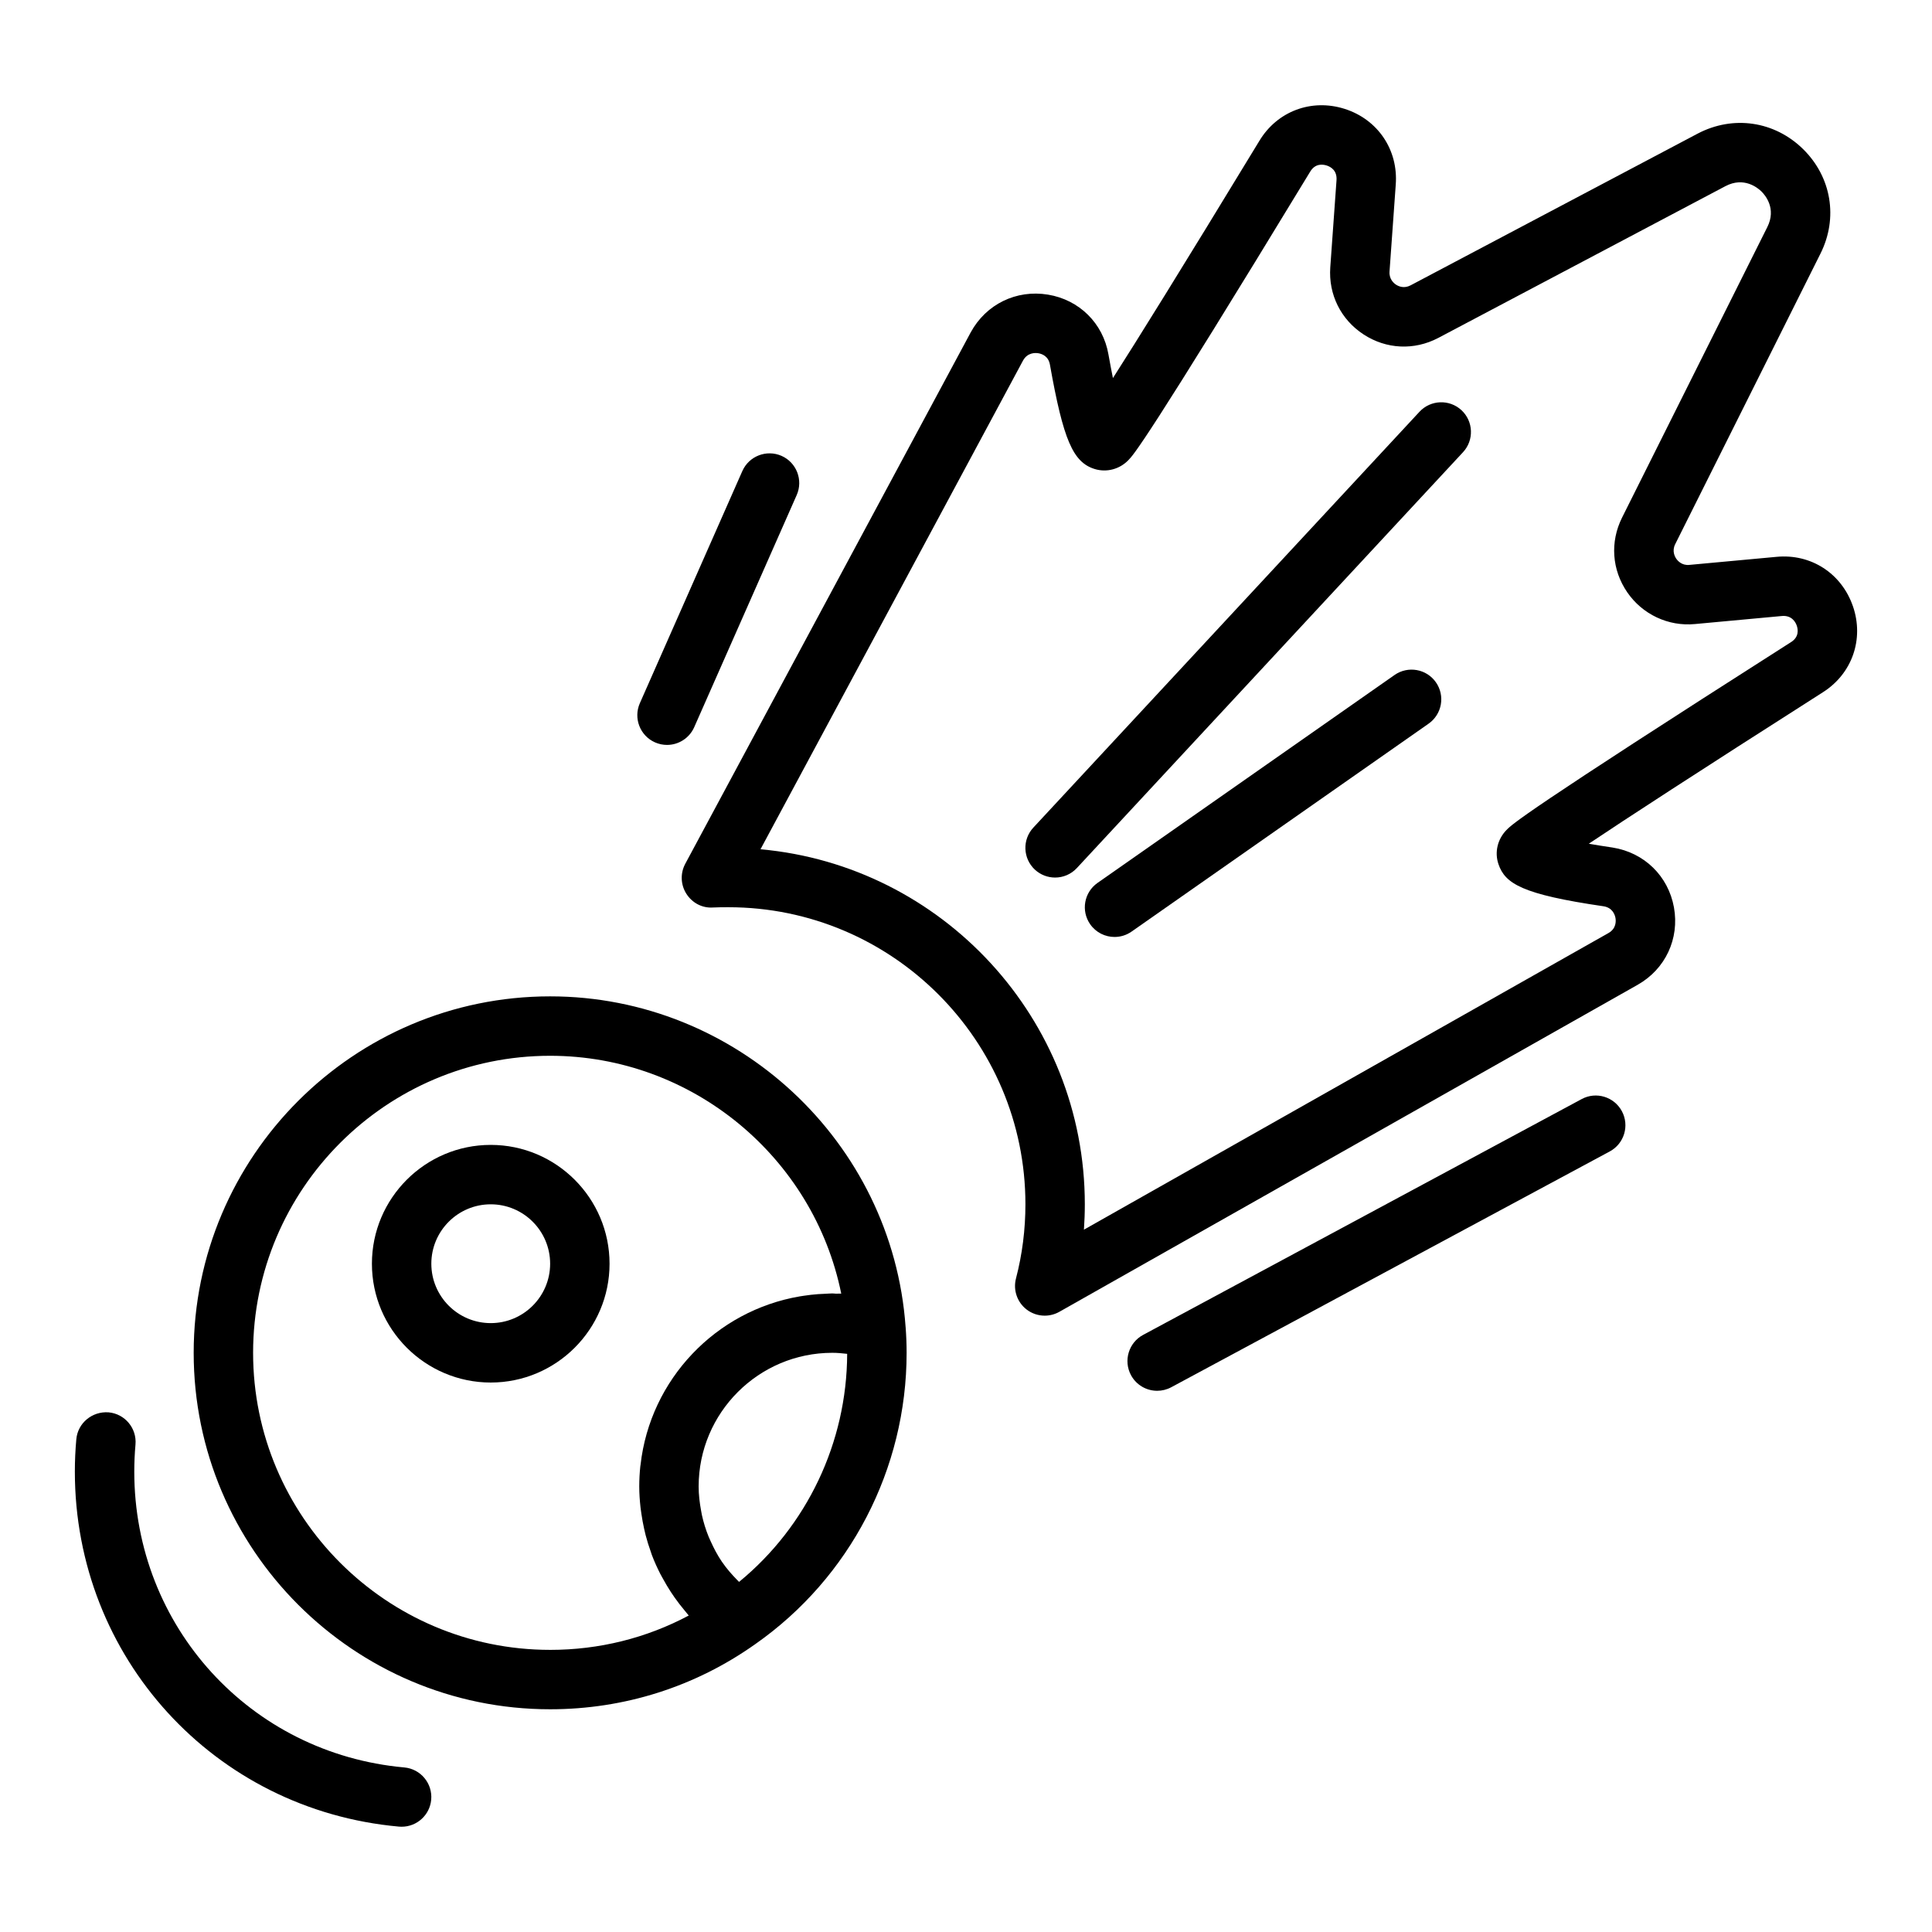 <?xml version="1.0" encoding="UTF-8"?>
<!-- Uploaded to: ICON Repo, www.iconrepo.com, Generator: ICON Repo Mixer Tools -->
<svg fill="#000000" width="800px" height="800px" version="1.1" viewBox="144 144 512 512" xmlns="http://www.w3.org/2000/svg">
 <g>
  <path d="m384 495.74c0-0.008 0-0.016-0.004-0.023v-0.031c0-0.008-0.004-0.016-0.004-0.023-3.481-49.141-44.844-87.617-94.199-87.617-52.086 0-94.465 42.379-94.465 94.465 0 52.086 42.379 94.465 94.465 94.465 19.625 0 38.41-5.961 54.32-17.234 0.008-0.004 0.012-0.004 0.02-0.008 0.008-0.004 0.016-0.012 0.023-0.02 0.008-0.004 0.012-0.008 0.02-0.012 0.008-0.008 0.016-0.016 0.027-0.023 25.082-17.582 40.059-46.418 40.059-77.168 0-2.223-0.09-4.523-0.258-6.75-0.004-0.004-0.004-0.012-0.004-0.02zm-94.207 85.492c-43.406 0-78.719-35.312-78.719-78.719s35.312-78.719 78.719-78.719c37.73 0 69.852 26.973 77.145 63.031-0.477-0.02-0.941 0.02-1.414 0.012-0.316-0.004-0.625-0.066-0.945-0.066-0.613 0-1.207 0.07-1.816 0.09-0.656 0.027-1.312 0.051-1.961 0.098-1.293 0.094-2.562 0.246-3.828 0.438-0.332 0.051-0.664 0.094-0.992 0.152-22.262 3.789-39.668 21.965-42.227 44.617-0.016 0.145-0.051 0.285-0.066 0.43-0.184 1.758-0.281 3.535-0.281 5.34 0 1.879 0.137 3.742 0.34 5.59 0.062 0.562 0.156 1.117 0.234 1.676 0.191 1.324 0.43 2.633 0.719 3.93 0.129 0.574 0.254 1.148 0.402 1.715 0.387 1.477 0.84 2.934 1.355 4.363 0.105 0.297 0.188 0.605 0.301 0.898 0.652 1.711 1.402 3.375 2.231 5.004 0.219 0.43 0.469 0.844 0.699 1.266 0.66 1.211 1.359 2.391 2.113 3.543 0.316 0.484 0.637 0.961 0.973 1.434 0.82 1.164 1.691 2.289 2.609 3.387 0.277 0.328 0.531 0.672 0.816 0.996 0.113 0.129 0.211 0.266 0.324 0.395-11.23 5.981-23.754 9.102-36.73 9.102zm50.07-18.012c-0.172-0.168-0.332-0.34-0.5-0.508-1.465-1.484-2.828-3.059-4-4.766-0.023-0.031-0.051-0.062-0.074-0.098-1.176-1.73-2.144-3.586-3-5.496-0.16-0.359-0.332-0.719-0.484-1.082-0.762-1.871-1.367-3.809-1.801-5.797-0.082-0.383-0.141-0.77-0.211-1.152-0.387-2.094-0.645-4.219-0.645-6.387 0-19.535 15.891-35.426 35.426-35.426 1.332 0 2.637 0.125 3.934 0.273-0.082 23.531-10.676 45.691-28.645 60.438z"/>
  <path d="m251.14 612.39c-40.793-3.672-71.555-37.375-71.555-78.398 0-2.418 0.109-4.809 0.32-7.168 0.383-4.332-2.812-8.156-7.141-8.539-4.316-0.316-8.156 2.812-8.539 7.141-0.254 2.82-0.387 5.68-0.387 8.566 0 49.223 36.922 89.672 85.887 94.078 0.242 0.02 0.48 0.031 0.715 0.031 4.027 0 7.465-3.074 7.832-7.164 0.391-4.332-2.805-8.156-7.133-8.547z"/>
  <path d="m635.05 304.68c-3-8.723-11.117-14.008-20.32-13.105l-23 2.125c-2.008 0.219-3.129-1.086-3.512-1.648-0.379-0.559-1.172-2.043-0.273-3.84l38.484-76.973c4.746-9.441 2.945-20.324-4.594-27.73-7.57-7.434-18.531-9.035-27.926-4.106l-76.098 40.219c-1.723 0.902-3.152 0.273-3.844-0.18-0.566-0.367-1.867-1.449-1.73-3.465l1.648-23.023c0.707-9.211-4.723-17.285-13.516-20.094-8.797-2.805-17.902 0.609-22.629 8.477-21.07 34.668-32.559 53.09-38.805 62.855-0.363-1.801-0.762-3.875-1.188-6.273-1.434-8.254-7.723-14.473-16.02-15.84-8.383-1.383-16.406 2.527-20.477 10l-75.648 140.83c-1.344 2.508-1.238 5.543 0.289 7.945 1.527 2.402 4.164 3.848 7.07 3.641 1.355-0.074 2.734-0.066 4.066-0.07 43.406 0 78.719 35.312 78.719 78.719 0 6.695-0.84 13.312-2.5 19.656-0.801 3.059 0.309 6.301 2.812 8.23 1.406 1.082 3.098 1.633 4.801 1.633 1.328 0 2.668-0.34 3.875-1.02l153.27-86.668c7.336-4.152 11.109-12.199 9.609-20.512-1.504-8.305-7.856-14.527-16.281-15.859-2.394-0.355-4.481-0.688-6.289-1.008 9.828-6.582 28.172-18.539 62.035-40.137 7.758-4.922 10.961-14.074 7.973-22.781zm-16.41 9.488c-0.008 0.004-0.016 0.008-0.02 0.012-71 45.285-73.859 48.211-75.414 49.809-2.359 2.434-3.164 5.887-2.102 9.008 1.762 5.168 6.211 8.016 27.855 11.176 2.414 0.379 3.008 2.289 3.156 3.094 0.145 0.805 0.254 2.805-1.863 4.004l-139 78.605c0.156-2.234 0.238-4.477 0.238-6.731 0-49.215-37.84-89.762-85.949-94.082l69.559-129.49c1.188-2.18 3.254-2.09 4.066-1.961 0.98 0.164 2.684 0.77 3.078 3.035 3.547 19.941 6.106 25.887 11.895 27.656 3.144 0.949 6.562 0.051 8.895-2.363 1.359-1.391 4.543-4.656 48.184-76.461 1.324-2.207 3.305-1.957 4.367-1.621 1.059 0.34 2.805 1.293 2.602 3.934l-1.652 23.086c-0.496 7.18 2.805 13.816 8.828 17.75 6.016 3.926 13.398 4.277 19.785 0.93l76.105-40.223c4.91-2.586 8.547 0.43 9.551 1.406 0.988 0.973 4.023 4.523 1.551 9.441l-38.492 76.988c-3.219 6.438-2.707 13.832 1.367 19.781 4.019 5.871 10.902 9.113 17.969 8.426l23.016-2.129c2.519-0.227 3.582 1.488 3.945 2.547 0.359 1.047 0.637 3.008-1.52 4.375z"/>
  <path d="m563.15 435.27-116.22 62.496c-3.828 2.059-5.262 6.836-3.207 10.664 1.422 2.644 4.137 4.144 6.941 4.144 1.258 0 2.531-0.301 3.723-0.938l116.22-62.496c3.828-2.059 5.262-6.836 3.207-10.664-2.059-3.832-6.828-5.281-10.664-3.207z"/>
  <path d="m317.59 340.74c1.035 0.453 2.113 0.672 3.176 0.672 3.019 0 5.902-1.754 7.207-4.695l27.164-61.527c1.754-3.977-0.047-8.625-4.023-10.383-3.965-1.738-8.617 0.047-10.383 4.023l-27.164 61.527c-1.754 3.981 0.047 8.629 4.023 10.383z"/>
  <path d="m274.05 447.41c-17.363 0-31.488 14.125-31.488 31.488s14.125 31.488 31.488 31.488 31.488-14.125 31.488-31.488c-0.004-17.363-14.129-31.488-31.488-31.488zm0 47.23c-8.684 0-15.742-7.062-15.742-15.742 0-8.684 7.062-15.742 15.742-15.742 8.684 0 15.742 7.062 15.742 15.742 0 8.68-7.062 15.742-15.742 15.742z"/>
  <path d="m520.18 253.12-102.34 110.21c-2.957 3.188-2.769 8.168 0.41 11.129 1.52 1.406 3.441 2.102 5.359 2.102 2.109 0 4.215-0.844 5.769-2.516l102.34-110.21c2.957-3.188 2.769-8.168-0.41-11.129-3.188-2.949-8.164-2.773-11.129 0.414z"/>
  <path d="m513.57 322.88-78.719 55.105c-3.562 2.496-4.43 7.402-1.938 10.961 1.535 2.191 3.973 3.359 6.457 3.359 1.559 0 3.133-0.461 4.504-1.422l78.719-55.105c3.562-2.496 4.43-7.402 1.938-10.961-2.488-3.562-7.398-4.426-10.961-1.938z"/>
 </g>
</svg>